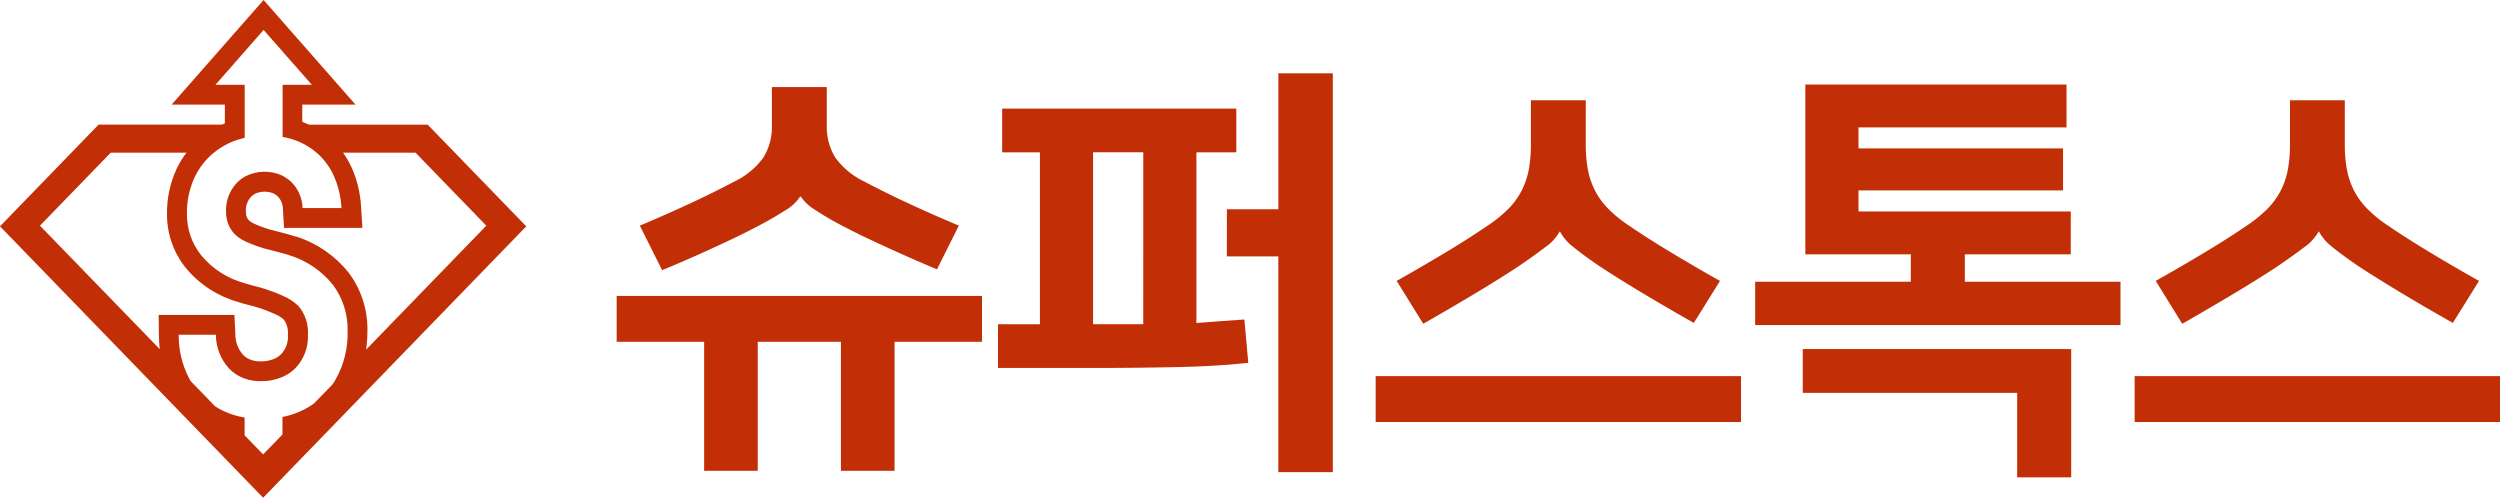 <svg xmlns="http://www.w3.org/2000/svg" xmlns:xlink="http://www.w3.org/1999/xlink" width="128.262" height="25.536" viewBox="0 0 128.262 25.536">
  <defs>
    <clipPath id="clip-path">
      <path id="패스_17511" data-name="패스 17511" d="M2.05,11.578,5.681,7.833H9.568a4.684,4.684,0,0,0-.5.814,5.348,5.348,0,0,0-.5,2.327,4.357,4.357,0,0,0,.962,2.768,5.383,5.383,0,0,0,2.7,1.757c.171.055.346.105.519.149l.261.065a7.88,7.88,0,0,1,1.048.379,1.694,1.694,0,0,1,.5.3,1.139,1.139,0,0,1,.212.779,1.291,1.291,0,0,1-.357,1.011,1.125,1.125,0,0,1-.34.227,1.761,1.761,0,0,1-.711.131,1.444,1.444,0,0,1-.487-.077,1.031,1.031,0,0,1-.408-.262,1.59,1.59,0,0,1-.393-1.078l-.045-.967H8.14l.011,1.025a6.815,6.815,0,0,0,.046.732Zm13.474.112h3.07l-.069-1.079a5.746,5.746,0,0,0-.446-1.931,4.624,4.624,0,0,0-.48-.847h3.72l3.631,3.745-6.167,6.36a6.919,6.919,0,0,0,.067-.956,4.821,4.821,0,0,0-.958-2.988,5.643,5.643,0,0,0-2.672-1.851l-.013,0-.013,0c-.116-.038-.256-.08-.426-.127-.193-.054-.412-.112-.653-.172a5.365,5.365,0,0,1-1.1-.379.974.974,0,0,1-.242-.156.6.6,0,0,1-.118-.191.724.724,0,0,1-.04-.251,1.02,1.02,0,0,1,.267-.772.813.813,0,0,1,.169-.132l.035-.022a1.184,1.184,0,0,1,.94-.02l.008,0,.058.036a.853.853,0,0,1,.146.106.936.936,0,0,1,.277.677l.058.953Zm-2-10.154L16,4.351h-1.5V7.027a3.525,3.525,0,0,1,1.741.806c.044.039.089.076.132.117a3.489,3.489,0,0,1,.782,1.134,4.713,4.713,0,0,1,.363,1.591H15.524a1.953,1.953,0,0,0-.591-1.351,1.832,1.832,0,0,0-.322-.24c-.039-.024-.077-.05-.117-.071a2.174,2.174,0,0,0-1.944.054l-.025.017a1.815,1.815,0,0,0-.378.3,2.04,2.04,0,0,0-.55,1.476,1.736,1.736,0,0,0,.1.6,1.608,1.608,0,0,0,.313.519,1.832,1.832,0,0,0,.539.386,6.284,6.284,0,0,0,1.318.46c.24.06.446.114.625.164.148.041.278.08.384.115a4.633,4.633,0,0,1,2.206,1.509,3.813,3.813,0,0,1,.752,2.375,4.8,4.8,0,0,1-.632,2.512c-.044.074-.091.146-.14.218l-.947.977c-.068.05-.138.1-.21.143a4.164,4.164,0,0,1-1.413.553v.9L13.5,23.314l-.95-.98v-.913a4.056,4.056,0,0,1-1.339-.468c-.06-.034-.117-.07-.175-.107L9.782,19.553c-.036-.06-.071-.119-.1-.181a4.735,4.735,0,0,1-.514-2.2h1.908a2.575,2.575,0,0,0,.676,1.735,2.039,2.039,0,0,0,.8.515,2.463,2.463,0,0,0,.824.134,2.748,2.748,0,0,0,1.12-.218,2.14,2.14,0,0,0,.641-.431,2.321,2.321,0,0,0,.661-1.735,2.075,2.075,0,0,0-.485-1.471,2.636,2.636,0,0,0-.818-.533,8.858,8.858,0,0,0-1.211-.438l-.272-.067c-.159-.041-.312-.085-.46-.132a4.376,4.376,0,0,1-2.215-1.415,3.344,3.344,0,0,1-.747-2.144,4.326,4.326,0,0,1,.4-1.889,3.625,3.625,0,0,1,.723-1.019c.084-.083.172-.159.261-.233a3.752,3.752,0,0,1,1.58-.758V4.351h-1.5Zm0-1.536L12.76.867,10.286,3.682,8.806,5.366h2.73v.965c-.05.02-.1.042-.147.063H5.058L0,11.612,13.5,25.536,27,11.612,21.942,6.395H15.858c-.114-.052-.23-.1-.35-.145V5.366h2.73l-1.48-1.684L14.284.867Z" fill="#c22e06"/>
    </clipPath>
  </defs>
  <g id="logo" transform="translate(-16 -18.944)">
    <path id="패스_17991" data-name="패스 17991" d="M19.382-5.874V-3.52H14.894V3.1h-2.75V-3.52H7.876V3.1H5.126V-3.52H.638V-5.874Zm-9.328-5.1a2.285,2.285,0,0,1-.792.726,18.941,18.941,0,0,1-1.716.968q-.462.242-1.045.517t-1.188.55q-.6.275-1.21.539T2.97-7.194L1.826-9.482q1.166-.484,2.453-1.078t2.409-1.188a3.9,3.9,0,0,0,1.474-1.221,3.008,3.008,0,0,0,.44-1.683v-1.936h2.816v1.936a3.008,3.008,0,0,0,.44,1.683,3.9,3.9,0,0,0,1.474,1.221q1.122.594,2.409,1.188t2.453,1.078L17.072-7.238q-.528-.22-1.133-.484t-1.21-.539q-.6-.275-1.188-.55T12.5-9.328a16.162,16.162,0,0,1-1.661-.946,2.477,2.477,0,0,1-.759-.7Zm12.3,6.556v-8.822H20.416v-2.244H32.428v2.244H30.382v8.756L31.6-4.576l1.243-.088.2,2.222q-1.606.176-3.685.22t-4.279.044H20.2V-4.422Zm9.592-5.9h2.64v-6.974h2.794V3.168H34.584V-7.9h-2.64Zm-4.29-2.926H25.08v8.822h2.574ZM58.322-1.76V.594H39.578V-1.76ZM49.016-9.174a2.4,2.4,0,0,1-.737.8q-.561.429-1.4,1-.9.594-2.09,1.309T42.02-4.444l-1.364-2.2q1.21-.682,2.442-1.419t2.2-1.4a6.741,6.741,0,0,0,1.089-.88,3.855,3.855,0,0,0,.682-.935,3.985,3.985,0,0,0,.363-1.067,6.914,6.914,0,0,0,.11-1.3v-2.266h2.816v2.266a6.914,6.914,0,0,0,.11,1.3,3.985,3.985,0,0,0,.363,1.067,3.855,3.855,0,0,0,.682.935,6.741,6.741,0,0,0,1.089.88q.968.66,2.2,1.4t2.442,1.419L55.9-4.488q-1.584-.9-2.772-1.617T51.04-7.414q-.836-.572-1.331-.979a2.4,2.4,0,0,1-.671-.781ZM67.034-6.6V-8.008H61.622V-16.72h13.4v2.2H64.35v1.078H74.844v2.156H64.35v1.078H75.24v2.2H69.806V-6.6h7.986v2.222H59.048V-6.6ZM61.49-3.146H75.262V3.432H72.49V-.9h-11ZM97.262-1.76V.594H78.518V-1.76ZM87.956-9.174a2.4,2.4,0,0,1-.737.8q-.561.429-1.4,1-.9.594-2.09,1.309T80.96-4.444L79.6-6.644q1.21-.682,2.442-1.419t2.2-1.4a6.742,6.742,0,0,0,1.089-.88,3.855,3.855,0,0,0,.682-.935,3.985,3.985,0,0,0,.363-1.067,6.914,6.914,0,0,0,.11-1.3v-2.266H89.3v2.266a6.914,6.914,0,0,0,.11,1.3,3.985,3.985,0,0,0,.363,1.067,3.855,3.855,0,0,0,.682.935,6.742,6.742,0,0,0,1.089.88q.968.66,2.2,1.4t2.442,1.419L94.842-4.488q-1.584-.9-2.772-1.617T89.98-7.414q-.836-.572-1.331-.979a2.4,2.4,0,0,1-.671-.781Z" transform="translate(47 40)" fill="#c22e06"/>
    <g id="그룹_3899" data-name="그룹 3899" transform="translate(16 18.944)">
      <g id="그룹_3898" data-name="그룹 3898" clip-path="url(#clip-path)">
        <rect id="사각형_5685" data-name="사각형 5685" width="27" height="25.536" transform="translate(0)" fill="#c22e06"/>
      </g>
    </g>
  </g>
</svg>
